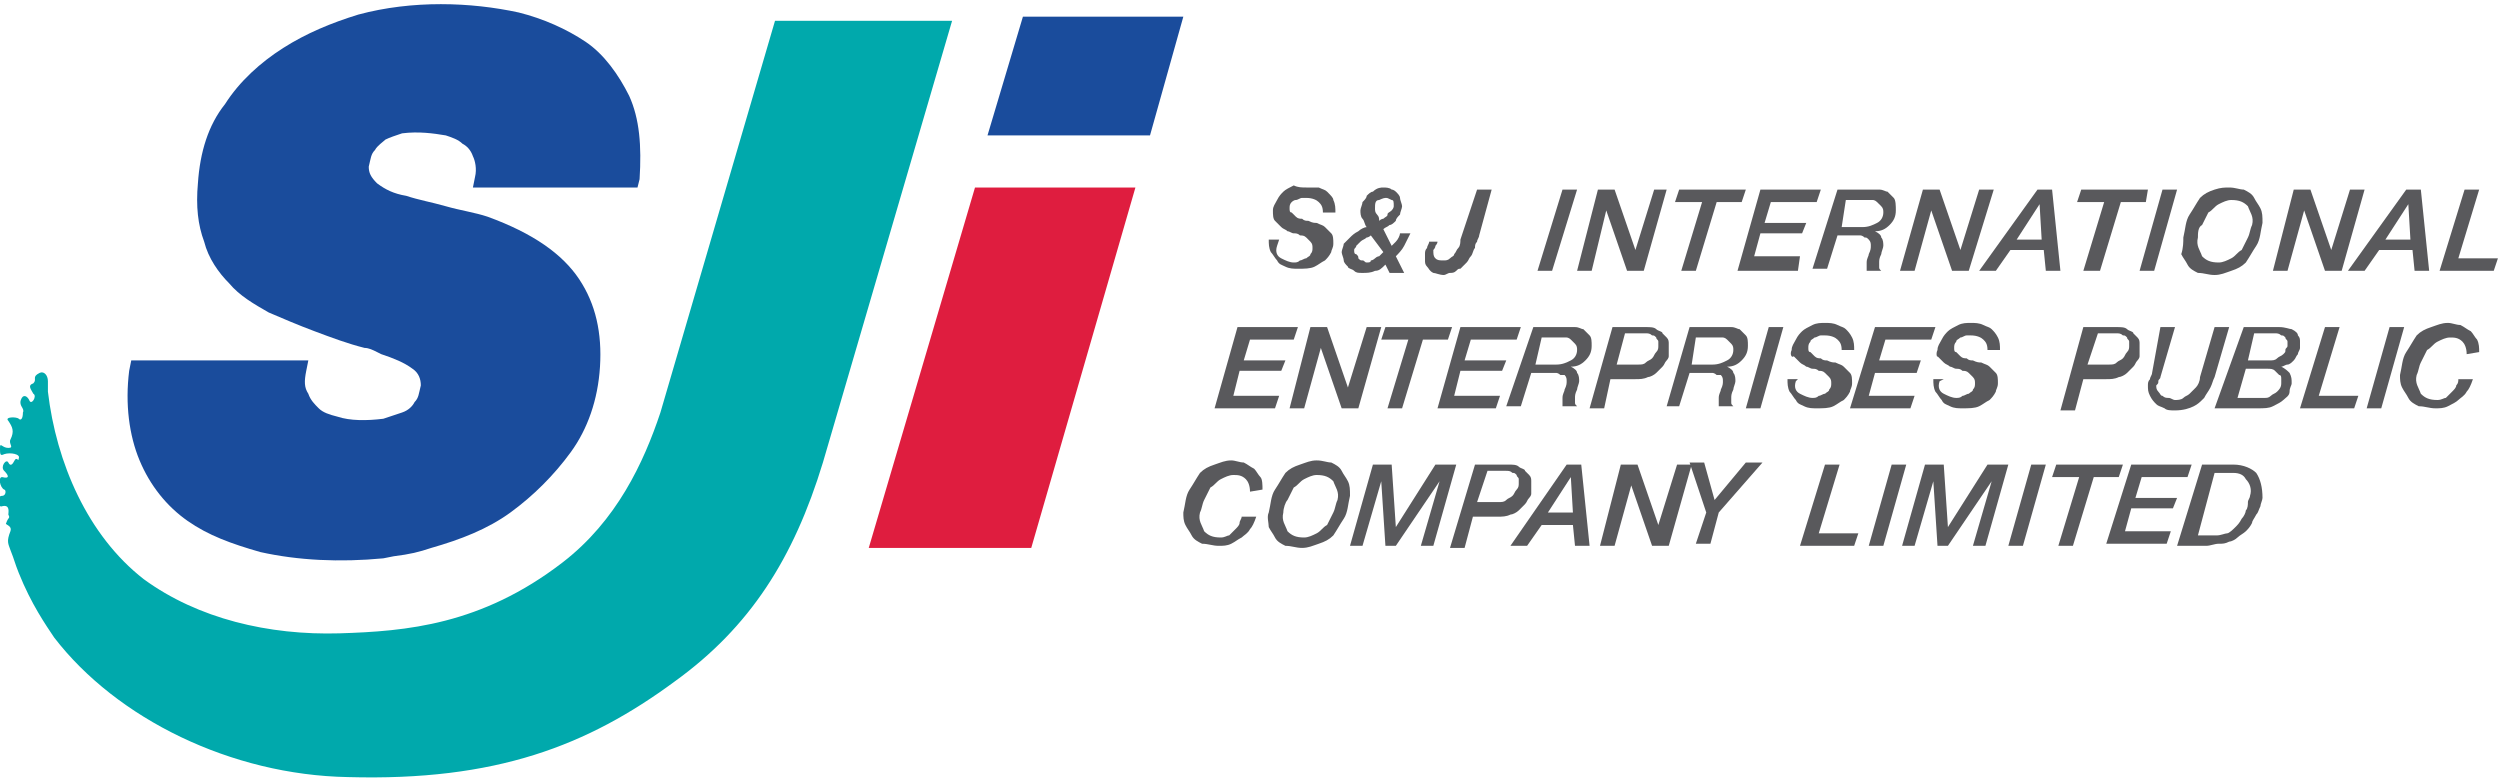 <svg xmlns="http://www.w3.org/2000/svg" xmlns:xlink="http://www.w3.org/1999/xlink" id="Camada_1" x="0px" y="0px" viewBox="0 0 120 37.5" style="enable-background:new 0 0 120 37.5;" xml:space="preserve"> <style type="text/css"> .st0{fill:#1A4C9C;} .st1{fill:#DF1D3F;} .st2{fill:#59595C;} .st3{fill:#00A9AC;} </style> <g> <g> <polygon class="st0" points="49.1,0.8 47.4,6.5 55.2,6.5 56.8,0.8 "></polygon> <polygon class="st1" points="41.7,26.3 49.5,26.3 54.5,9 46.8,9 "></polygon> <path class="st0" d="M18.4,26.8c-2.1,0.2-4.1,0.1-5.9-0.3C11.1,26.1,10,25.7,9,25c-1-0.7-1.8-1.7-2.3-2.9 c-0.5-1.2-0.7-2.7-0.5-4.3l0.1-0.5h8.5l-0.1,0.5c-0.1,0.5-0.1,0.8,0.1,1.1c0.1,0.3,0.3,0.5,0.5,0.7c0.2,0.2,0.5,0.3,0.9,0.4 c0.6,0.2,1.4,0.2,2.2,0.1c0.3-0.1,0.6-0.2,0.9-0.3c0.3-0.1,0.5-0.3,0.6-0.5c0.2-0.2,0.2-0.4,0.3-0.8c0-0.3-0.1-0.6-0.4-0.8 c-0.4-0.3-0.9-0.5-1.5-0.7l-0.2-0.1c-0.2-0.1-0.4-0.2-0.6-0.2c-0.8-0.2-1.6-0.5-2.4-0.8c-0.8-0.3-1.5-0.6-2.2-0.9 c-0.7-0.4-1.4-0.8-1.9-1.4c-0.5-0.5-1-1.2-1.2-2c-0.3-0.8-0.4-1.7-0.3-2.8c0.1-1.5,0.5-2.8,1.3-3.8c0.7-1.1,1.7-2,2.8-2.7 s2.3-1.2,3.6-1.6c2.6-0.7,5.4-0.6,7.7-0.1c1.2,0.3,2.3,0.8,3.2,1.4c0.9,0.6,1.6,1.6,2.1,2.6c0.5,1.1,0.6,2.4,0.5,4L30.6,9h-7.9 l0.1-0.5c0.1-0.4,0-0.8-0.1-1c-0.1-0.3-0.3-0.5-0.5-0.6c-0.2-0.2-0.5-0.3-0.8-0.4c-0.6-0.1-1.3-0.2-2.1-0.1 c-0.3,0.1-0.6,0.2-0.8,0.3C18.4,6.8,18.1,7,18,7.2c-0.2,0.2-0.2,0.4-0.3,0.8c0,0.3,0.1,0.5,0.4,0.8c0.4,0.3,0.8,0.5,1.4,0.6 c0.6,0.2,1.2,0.3,1.9,0.5c0.7,0.2,1.4,0.3,2,0.5c2.2,0.8,3.6,1.8,4.4,3c0.8,1.2,1.1,2.6,1,4.2c-0.1,1.6-0.6,3-1.4,4.1 s-1.8,2.1-2.9,2.9c-1.1,0.8-2.4,1.3-3.8,1.7c-0.6,0.2-1,0.3-1.8,0.4L18.4,26.8z"></path> <g> <g> <path class="st2" d="M61.3,11.8c-0.1,0.3,0,0.5,0.2,0.6c0.2,0.1,0.4,0.2,0.6,0.2c0.1,0,0.2,0,0.3-0.1c0.1,0,0.2-0.1,0.3-0.1 c0.1-0.1,0.2-0.1,0.2-0.2c0.1-0.1,0.1-0.2,0.1-0.3c0-0.1,0-0.2-0.1-0.3c-0.1-0.1-0.1-0.1-0.2-0.2c-0.1-0.1-0.2-0.1-0.3-0.1 c-0.1-0.1-0.2-0.1-0.3-0.1c-0.1,0-0.2-0.1-0.3-0.1c-0.1-0.1-0.2-0.1-0.3-0.2c-0.1-0.1-0.2-0.2-0.3-0.3c-0.1-0.1-0.1-0.3-0.1-0.5 c0-0.2,0.1-0.3,0.2-0.5c0.1-0.2,0.2-0.3,0.3-0.4c0.1-0.1,0.3-0.2,0.5-0.3C62.3,9,62.5,9,62.7,9C63,9,63.1,9,63.3,9 c0.2,0.1,0.3,0.1,0.4,0.2C63.9,9.4,64,9.5,64,9.6c0.1,0.2,0.1,0.4,0.1,0.6h-0.6c0-0.3-0.1-0.4-0.2-0.5c-0.1-0.1-0.3-0.2-0.6-0.2 c-0.1,0-0.1,0-0.2,0c-0.1,0-0.2,0.1-0.3,0.1C62.1,9.6,62,9.7,62,9.7c-0.1,0.1-0.1,0.2-0.1,0.3c0,0.1,0,0.2,0.1,0.2 c0.1,0.1,0.1,0.1,0.2,0.2c0.1,0.1,0.2,0.1,0.3,0.1c0.1,0.1,0.2,0.1,0.3,0.1c0.2,0.1,0.3,0.1,0.4,0.1c0.2,0.1,0.3,0.1,0.4,0.2 c0.1,0.1,0.2,0.2,0.3,0.3c0.1,0.1,0.1,0.3,0.1,0.5c0,0.2-0.1,0.3-0.1,0.4c-0.1,0.2-0.2,0.3-0.3,0.4c-0.2,0.1-0.3,0.2-0.5,0.3 c-0.2,0.1-0.5,0.1-0.8,0.1c-0.2,0-0.4,0-0.6-0.1s-0.3-0.1-0.4-0.3c-0.1-0.1-0.2-0.3-0.3-0.4c-0.1-0.2-0.1-0.4-0.1-0.6h0.5 L61.3,11.8L61.3,11.8z"></path> <path class="st2" d="M67.4,13.1h-0.7l-0.2-0.4c-0.2,0.2-0.3,0.3-0.5,0.3c-0.2,0.1-0.4,0.1-0.6,0.1c-0.2,0-0.3,0-0.4-0.1 c-0.1-0.1-0.3-0.1-0.3-0.2c-0.1-0.1-0.2-0.2-0.2-0.3c0-0.1-0.1-0.3-0.1-0.4s0.1-0.3,0.1-0.4c0.1-0.1,0.2-0.2,0.3-0.3 c0.1-0.1,0.2-0.2,0.4-0.3c0.1-0.1,0.3-0.2,0.4-0.2c-0.1-0.1-0.1-0.3-0.2-0.4c-0.1-0.1-0.1-0.3-0.1-0.4s0.1-0.3,0.1-0.4 c0.1-0.1,0.2-0.2,0.2-0.3c0.1-0.1,0.2-0.2,0.3-0.2C66.1,9,66.3,9,66.4,9c0.1,0,0.3,0,0.4,0.1C66.9,9.1,67,9.2,67,9.2 c0.1,0.1,0.2,0.2,0.2,0.3c0,0.1,0.1,0.3,0.1,0.4c0,0.1-0.1,0.3-0.1,0.4c-0.1,0.1-0.2,0.2-0.2,0.3c-0.1,0.1-0.2,0.2-0.3,0.2 c-0.1,0.1-0.2,0.1-0.3,0.2l0.4,0.8c0.1-0.1,0.1-0.1,0.2-0.2c0.1-0.1,0.2-0.3,0.2-0.4h0.5c-0.1,0.2-0.2,0.4-0.3,0.6 c-0.1,0.2-0.3,0.4-0.4,0.5L67.4,13.1z M65.8,11.3c-0.1,0.1-0.2,0.1-0.2,0.1c-0.1,0.1-0.2,0.1-0.3,0.2c-0.1,0.1-0.2,0.2-0.2,0.2 C65.1,11.9,65,11.9,65,12c0,0.1,0,0.2,0.1,0.2c0.1,0.1,0.1,0.1,0.1,0.2c0.1,0.1,0.1,0.1,0.2,0.1c0.1,0,0.1,0.1,0.2,0.1 c0.1,0,0.2,0,0.2-0.1c0.1,0,0.2-0.1,0.2-0.1c0.1-0.1,0.2-0.1,0.2-0.1c0.1-0.1,0.1-0.1,0.2-0.2L65.8,11.3z M66.5,9.5 c-0.1,0-0.3,0.1-0.3,0.1C66,9.6,66,9.8,66,10c0,0.1,0,0.2,0.1,0.3c0.1,0.1,0.1,0.2,0.1,0.3c0.1-0.1,0.2-0.1,0.2-0.1 c0.1-0.1,0.2-0.1,0.2-0.2c0-0.1,0.1-0.1,0.2-0.2c0.1-0.1,0.1-0.2,0.1-0.2c0-0.2,0-0.3-0.1-0.3C66.6,9.5,66.6,9.5,66.5,9.5z"></path> <path class="st2" d="M70.9,9.1h0.7l-0.6,2.2c0,0.1-0.1,0.2-0.1,0.3c-0.1,0.1-0.1,0.2-0.1,0.3c-0.1,0.1-0.1,0.3-0.2,0.4 c-0.1,0.1-0.1,0.2-0.2,0.3c-0.1,0.1-0.2,0.2-0.3,0.3C70,12.9,70,12.9,69.9,13c-0.1,0.1-0.2,0.1-0.3,0.1c-0.1,0-0.2,0.1-0.3,0.1 c-0.2,0-0.4-0.1-0.5-0.1c-0.2-0.1-0.2-0.2-0.3-0.3c-0.1-0.1-0.1-0.2-0.1-0.3s0-0.2,0-0.3c0-0.1,0-0.2,0.1-0.3 c0-0.1,0.1-0.2,0.1-0.3H69c0,0.1-0.1,0.2-0.1,0.2c0,0.1-0.1,0.2-0.1,0.2c0,0.2,0,0.3,0.1,0.4c0.1,0.1,0.2,0.1,0.4,0.1 c0.1,0,0.2,0,0.3-0.1c0.1-0.1,0.2-0.1,0.2-0.2c0.1-0.1,0.1-0.2,0.2-0.3c0.1-0.1,0.1-0.3,0.1-0.4L70.9,9.1z"></path> <path class="st2" d="M75,9.1h0.7L74.5,13h-0.7L75,9.1z"></path> <path class="st2" d="M76.7,9.1h0.8l1,2.9l0,0l0.9-2.9H80L78.9,13h-0.8l-1-2.9l0,0L76.4,13h-0.7L76.7,9.1z"></path> <path class="st2" d="M80.6,9.1h3.2l-0.2,0.6h-1.2l-1,3.3h-0.7l1-3.3h-1.3L80.6,9.1z"></path> <path class="st2" d="M84.5,9.1h2.9l-0.2,0.6H85l-0.3,1h2l-0.2,0.5h-2l-0.3,1.1h2.2L86.3,13h-2.9L84.5,9.1z"></path> <path class="st2" d="M88.2,9.1h1.7c0.1,0,0.2,0,0.3,0c0.2,0,0.3,0.1,0.4,0.1c0.1,0.1,0.2,0.2,0.3,0.3C91,9.6,91,9.9,91,10.1 c0,0.3-0.1,0.5-0.3,0.7c-0.2,0.2-0.4,0.3-0.7,0.3l0,0c0.2,0.1,0.3,0.2,0.3,0.3c0.1,0.1,0.1,0.3,0.1,0.4c0,0.1-0.1,0.3-0.1,0.4 c-0.1,0.2-0.1,0.3-0.1,0.4c0,0.1,0,0.1,0,0.2s0,0.1,0.1,0.2h-0.7c0-0.1,0-0.1,0-0.2s0-0.1,0-0.2c0-0.2,0.1-0.3,0.1-0.4 c0.1-0.2,0.1-0.3,0.1-0.4c0-0.1,0-0.2-0.1-0.3c-0.1-0.1-0.1-0.1-0.2-0.1c-0.1-0.1-0.2-0.1-0.2-0.1c-0.1,0-0.2,0-0.3,0h-0.8 l-0.5,1.6h-0.7L88.2,9.1z M88.4,10.9h1c0.3,0,0.5-0.1,0.7-0.2c0.2-0.1,0.3-0.3,0.3-0.5c0-0.1,0-0.2-0.1-0.3 c-0.1-0.1-0.1-0.1-0.2-0.2c-0.1-0.1-0.2-0.1-0.2-0.1c-0.1,0-0.2,0-0.3,0h-1L88.4,10.9z"></path> <path class="st2" d="M92.3,9.1h0.8l1,2.9l0,0l0.9-2.9h0.7L94.5,13h-0.8l-1-2.9l0,0L91.9,13h-0.7L92.3,9.1z"></path> <path class="st2" d="M97.8,9.1h0.7l0.4,3.9h-0.7l-0.1-1h-1.6l-0.7,1h-0.8L97.8,9.1z M97.9,9.8L97.9,9.8l-1.1,1.7h1.2L97.9,9.8z"></path> <path class="st2" d="M99.9,9.1h3.2L103,9.7h-1.2l-1,3.3H100l1-3.3h-1.3L99.9,9.1z"></path> <path class="st2" d="M103.8,9.1h0.7l-1.1,3.9h-0.7L103.8,9.1z"></path> <path class="st2" d="M104.8,11.4c0.1-0.4,0.1-0.8,0.3-1.1c0.2-0.3,0.3-0.5,0.5-0.8c0.2-0.2,0.4-0.3,0.7-0.4S106.8,9,107,9 c0.3,0,0.5,0.1,0.7,0.1c0.2,0.1,0.4,0.2,0.5,0.4c0.1,0.2,0.2,0.3,0.3,0.5c0.1,0.2,0.1,0.4,0.1,0.7c-0.1,0.4-0.1,0.8-0.3,1.1 c-0.2,0.3-0.3,0.5-0.5,0.8c-0.2,0.2-0.4,0.3-0.7,0.4c-0.3,0.1-0.5,0.2-0.8,0.2c-0.3,0-0.5-0.1-0.8-0.1c-0.2-0.1-0.4-0.2-0.5-0.4 s-0.2-0.3-0.3-0.5C104.8,11.9,104.8,11.6,104.8,11.4z M105.5,11.4c-0.1,0.4,0.1,0.6,0.2,0.9c0.2,0.2,0.4,0.3,0.8,0.3 c0.2,0,0.4-0.1,0.6-0.2c0.2-0.1,0.3-0.3,0.5-0.4c0.1-0.2,0.2-0.4,0.3-0.6c0.1-0.2,0.1-0.4,0.2-0.6c0.1-0.4-0.1-0.6-0.2-0.9 c-0.2-0.2-0.4-0.3-0.8-0.3c-0.2,0-0.4,0.1-0.6,0.2c-0.2,0.1-0.3,0.3-0.5,0.4c-0.1,0.2-0.2,0.4-0.3,0.6 C105.5,10.9,105.5,11.2,105.5,11.4z"></path> <path class="st2" d="M110.1,9.1h0.8l1,2.9l0,0l0.9-2.9h0.7l-1.1,3.9h-0.8l-1-2.9l0,0l-0.8,2.9h-0.7L110.1,9.1z"></path> <path class="st2" d="M115.5,9.1h0.7l0.4,3.9h-0.7l-0.1-1h-1.6l-0.7,1h-0.8L115.5,9.1z M115.6,9.8L115.6,9.8l-1.1,1.7h1.2 L115.6,9.8z"></path> <path class="st2" d="M118.3,9.1h0.7l-1,3.3h1.9l-0.2,0.6h-2.6L118.3,9.1z"></path> </g> </g> <g> <g> <path class="st2" d="M59.4,15.7h2.9l-0.2,0.6H60l-0.3,1h2l-0.2,0.5h-2L59.2,19h2.2l-0.2,0.6h-2.9L59.4,15.7z"></path> <path class="st2" d="M62.9,15.7h0.8l1,2.9l0,0l0.9-2.9h0.7l-1.1,3.9h-0.8l-1-2.9l0,0l-0.8,2.9h-0.7L62.9,15.7z"></path> <path class="st2" d="M66.5,15.7h3.2l-0.2,0.6h-1.2l-1,3.3h-0.7l1-3.3h-1.3L66.5,15.7z"></path> <path class="st2" d="M70.1,15.7H73l-0.2,0.6h-2.2l-0.3,1h2l-0.2,0.5h-2L69.8,19H72l-0.2,0.6H69L70.1,15.7z"></path> <path class="st2" d="M73.6,15.7h1.7c0.1,0,0.2,0,0.3,0c0.2,0,0.3,0.1,0.4,0.1c0.1,0.1,0.2,0.2,0.3,0.3c0.1,0.1,0.1,0.3,0.1,0.5 c0,0.3-0.1,0.5-0.3,0.7c-0.2,0.2-0.4,0.3-0.7,0.3l0,0c0.2,0.1,0.3,0.2,0.3,0.3c0.1,0.1,0.1,0.3,0.1,0.4c0,0.1-0.1,0.3-0.1,0.4 c-0.1,0.2-0.1,0.3-0.1,0.4c0,0.1,0,0.1,0,0.2c0,0.1,0,0.1,0.1,0.2H75c0-0.1,0-0.1,0-0.2c0-0.1,0-0.1,0-0.2 c0-0.2,0.1-0.3,0.1-0.4c0.1-0.2,0.1-0.3,0.1-0.4c0-0.1,0-0.2-0.1-0.3C75,18,75,18,74.9,18c-0.1-0.1-0.2-0.1-0.2-0.1 c-0.1,0-0.2,0-0.3,0h-0.9l-0.5,1.6h-0.7L73.6,15.7z M73.7,17.5h1c0.3,0,0.5-0.1,0.7-0.2c0.2-0.1,0.3-0.3,0.3-0.5 c0-0.1,0-0.2-0.1-0.3c-0.1-0.1-0.1-0.1-0.2-0.2c-0.1-0.1-0.2-0.1-0.2-0.1c-0.1,0-0.2,0-0.3,0h-0.9L73.7,17.5z"></path> <path class="st2" d="M77.4,15.7H79c0.2,0,0.4,0,0.5,0.1c0.1,0.1,0.3,0.1,0.3,0.2c0.1,0.1,0.2,0.2,0.2,0.2 c0.1,0.1,0.1,0.2,0.1,0.3c0,0.1,0,0.2,0,0.3s0,0.2,0,0.2c0,0,0,0.1,0,0.1c0,0.1-0.1,0.2-0.1,0.2c-0.1,0.1-0.1,0.2-0.2,0.3 c-0.1,0.1-0.2,0.2-0.3,0.3c-0.1,0.1-0.3,0.2-0.4,0.2c-0.2,0.1-0.4,0.1-0.6,0.1h-1.2L77,19.6h-0.7L77.4,15.7z M77.6,17.5h1 c0.2,0,0.3,0,0.4-0.1c0.1-0.1,0.2-0.1,0.3-0.2c0.1-0.1,0.1-0.2,0.2-0.3c0.1-0.1,0.1-0.2,0.1-0.3c0-0.1,0-0.1,0-0.2 c0-0.1-0.1-0.1-0.1-0.2c-0.1-0.1-0.1-0.1-0.2-0.1c-0.1-0.1-0.2-0.1-0.3-0.1H78L77.6,17.5z"></path> <path class="st2" d="M81.1,15.7h1.7c0.1,0,0.2,0,0.3,0c0.2,0,0.3,0.1,0.4,0.1c0.1,0.1,0.2,0.2,0.3,0.3c0.1,0.1,0.1,0.3,0.1,0.5 c0,0.3-0.1,0.5-0.3,0.7c-0.2,0.2-0.4,0.3-0.7,0.3l0,0c0.2,0.1,0.3,0.2,0.3,0.3c0.1,0.1,0.1,0.3,0.1,0.4c0,0.1-0.1,0.3-0.1,0.4 c-0.1,0.2-0.1,0.3-0.1,0.4c0,0.1,0,0.1,0,0.2c0,0.1,0,0.1,0.1,0.2h-0.7c0-0.1,0-0.1,0-0.2c0-0.1,0-0.1,0-0.2 c0-0.2,0.1-0.3,0.1-0.4c0.1-0.2,0.1-0.3,0.1-0.4c0-0.1,0-0.2-0.1-0.3C82.5,18,82.5,18,82.4,18c-0.1-0.1-0.2-0.1-0.2-0.1 c-0.1,0-0.2,0-0.3,0h-0.8l-0.5,1.6H80L81.1,15.7z M81.2,17.5h1c0.3,0,0.5-0.1,0.7-0.2c0.2-0.1,0.3-0.3,0.3-0.5 c0-0.1,0-0.2-0.1-0.3c-0.1-0.1-0.1-0.1-0.2-0.2c-0.1-0.1-0.2-0.1-0.2-0.1c-0.1,0-0.2,0-0.3,0h-1L81.2,17.5z"></path> <path class="st2" d="M84.9,15.7h0.7l-1.1,3.9h-0.7L84.9,15.7z"></path> <path class="st2" d="M86.2,18.3c-0.1,0.3,0,0.5,0.2,0.6c0.2,0.1,0.4,0.2,0.6,0.2c0.1,0,0.2,0,0.3-0.1c0.1,0,0.2-0.1,0.3-0.1 c0.1-0.1,0.2-0.1,0.2-0.2c0.1-0.1,0.1-0.2,0.1-0.3c0-0.1,0-0.2-0.1-0.3c-0.1-0.1-0.1-0.1-0.2-0.2c-0.1-0.1-0.2-0.1-0.3-0.1 c-0.1-0.1-0.2-0.1-0.3-0.1c-0.1,0-0.2-0.1-0.3-0.1c-0.1-0.1-0.2-0.1-0.3-0.2c-0.1-0.1-0.2-0.2-0.3-0.3C86,17.2,85.9,17,86,16.8 c0-0.2,0.1-0.3,0.2-0.5c0.1-0.2,0.2-0.3,0.3-0.4c0.1-0.1,0.3-0.2,0.5-0.3c0.2-0.1,0.4-0.1,0.6-0.1c0.2,0,0.4,0,0.6,0.1 c0.2,0.1,0.3,0.1,0.4,0.2c0.1,0.1,0.2,0.2,0.3,0.4c0.1,0.2,0.1,0.4,0.1,0.6h-0.6c0-0.3-0.1-0.4-0.2-0.5 c-0.1-0.1-0.3-0.2-0.6-0.2c-0.1,0-0.1,0-0.2,0c-0.1,0-0.2,0.1-0.3,0.1c-0.1,0.1-0.2,0.1-0.2,0.2c-0.1,0.1-0.1,0.2-0.1,0.3 c0,0.1,0,0.2,0.1,0.2c0.1,0.1,0.1,0.1,0.2,0.2c0.1,0.1,0.2,0.1,0.3,0.1c0.1,0.1,0.2,0.1,0.3,0.1c0.2,0.1,0.3,0.1,0.4,0.1 c0.2,0.1,0.3,0.1,0.4,0.2c0.1,0.1,0.2,0.2,0.3,0.3c0.1,0.1,0.1,0.3,0.1,0.5c0,0.2-0.1,0.3-0.1,0.4c-0.1,0.2-0.2,0.3-0.3,0.4 c-0.2,0.1-0.3,0.2-0.5,0.3c-0.2,0.1-0.5,0.1-0.8,0.1c-0.2,0-0.4,0-0.6-0.1s-0.3-0.1-0.4-0.3c-0.1-0.1-0.2-0.3-0.3-0.4 c-0.1-0.2-0.1-0.4-0.1-0.6h0.5L86.2,18.3L86.2,18.3z"></path> <path class="st2" d="M90,15.7h2.9l-0.2,0.6h-2.2l-0.3,1h2L92,17.9h-2L89.7,19h2.2l-0.2,0.6h-2.9L90,15.7z"></path> <path class="st2" d="M93.1,18.3c-0.1,0.3,0,0.5,0.2,0.6c0.2,0.1,0.4,0.2,0.6,0.2c0.1,0,0.2,0,0.3-0.1c0.1,0,0.2-0.1,0.3-0.1 c0.1-0.1,0.2-0.1,0.2-0.2c0.1-0.1,0.1-0.2,0.1-0.3c0-0.1,0-0.2-0.1-0.3c-0.1-0.1-0.1-0.1-0.2-0.2c-0.1-0.1-0.2-0.1-0.3-0.1 c-0.1-0.1-0.2-0.1-0.3-0.1c-0.1,0-0.2-0.1-0.3-0.1c-0.1-0.1-0.2-0.1-0.3-0.2c-0.1-0.1-0.2-0.2-0.3-0.3C93,17.2,92.9,17,93,16.8 c0-0.2,0.1-0.3,0.2-0.5c0.1-0.2,0.2-0.3,0.3-0.4c0.1-0.1,0.3-0.2,0.5-0.3c0.2-0.1,0.4-0.1,0.6-0.1c0.2,0,0.4,0,0.6,0.1 c0.2,0.1,0.3,0.1,0.4,0.2c0.1,0.1,0.2,0.2,0.3,0.4c0.1,0.2,0.1,0.4,0.1,0.6h-0.6c0-0.3-0.1-0.4-0.2-0.5s-0.3-0.2-0.6-0.2 c-0.1,0-0.1,0-0.2,0c-0.1,0-0.2,0.1-0.3,0.1c-0.1,0.1-0.2,0.1-0.2,0.2c-0.1,0.1-0.1,0.2-0.1,0.3c0,0.1,0,0.2,0.1,0.2 c0.1,0.1,0.1,0.1,0.2,0.2c0.1,0.1,0.2,0.1,0.3,0.1c0.1,0.1,0.2,0.1,0.3,0.1c0.2,0.1,0.3,0.1,0.4,0.1c0.2,0.1,0.3,0.1,0.4,0.2 c0.1,0.1,0.2,0.2,0.3,0.3c0.1,0.1,0.1,0.3,0.1,0.5c0,0.2-0.1,0.3-0.1,0.4c-0.1,0.2-0.2,0.3-0.3,0.4c-0.2,0.1-0.3,0.2-0.5,0.3 c-0.2,0.1-0.5,0.1-0.8,0.1c-0.2,0-0.4,0-0.6-0.1s-0.3-0.1-0.4-0.3c-0.1-0.1-0.2-0.3-0.3-0.4c-0.1-0.2-0.1-0.4-0.1-0.6h0.5 L93.1,18.3L93.1,18.3z"></path> <path class="st2" d="M100,15.7h1.6c0.2,0,0.4,0,0.5,0.1c0.1,0.1,0.3,0.1,0.3,0.2c0.1,0.1,0.2,0.2,0.2,0.2 c0.1,0.1,0.1,0.2,0.1,0.3c0,0.1,0,0.2,0,0.3s0,0.2,0,0.2c0,0,0,0.1,0,0.1c0,0.1-0.1,0.2-0.1,0.2c-0.1,0.1-0.1,0.2-0.2,0.3 c-0.1,0.1-0.2,0.2-0.3,0.3c-0.1,0.1-0.3,0.2-0.4,0.2c-0.2,0.1-0.4,0.1-0.6,0.1H100l-0.4,1.5h-0.7L100,15.7z M100.2,17.5h1 c0.2,0,0.3,0,0.4-0.1c0.1-0.1,0.2-0.1,0.3-0.2c0.1-0.1,0.1-0.2,0.2-0.3c0.1-0.1,0.1-0.2,0.1-0.3c0-0.1,0-0.1,0-0.2 c0-0.1-0.1-0.1-0.1-0.2c-0.1-0.1-0.1-0.1-0.2-0.1c-0.1-0.1-0.2-0.1-0.3-0.1h-0.9L100.2,17.5z"></path> <path class="st2" d="M103.7,15.7h0.7l-0.7,2.4c0,0.1-0.1,0.1-0.1,0.2c0,0.1,0,0.1-0.1,0.2c0,0.1,0,0.2,0.1,0.3 c0.1,0.1,0.1,0.2,0.2,0.2c0.1,0.1,0.2,0.1,0.3,0.1s0.2,0.1,0.3,0.1s0.3,0,0.4-0.1c0.1-0.1,0.2-0.1,0.3-0.2 c0.1-0.1,0.2-0.2,0.3-0.3c0.1-0.1,0.2-0.3,0.2-0.5l0.7-2.4h0.7l-0.7,2.4c-0.1,0.2-0.1,0.3-0.2,0.5c-0.1,0.2-0.2,0.3-0.3,0.5 c-0.2,0.2-0.3,0.3-0.5,0.4c-0.2,0.1-0.5,0.2-0.9,0.2c-0.2,0-0.4,0-0.5-0.1c-0.2-0.1-0.3-0.1-0.4-0.2c-0.1-0.1-0.2-0.2-0.3-0.4 c-0.1-0.2-0.1-0.3-0.1-0.5c0-0.1,0-0.2,0.1-0.3c0-0.1,0.1-0.2,0.1-0.3L103.7,15.7z"></path> <path class="st2" d="M107.7,15.7h1.7c0.3,0,0.5,0.1,0.6,0.1c0.2,0.1,0.3,0.2,0.3,0.3c0.1,0.1,0.1,0.2,0.1,0.3c0,0.1,0,0.2,0,0.3 c0,0.1-0.1,0.2-0.1,0.3c-0.1,0.1-0.1,0.2-0.2,0.3c-0.1,0.1-0.2,0.2-0.3,0.2c-0.1,0-0.2,0.1-0.3,0.1l0,0c0.2,0.1,0.3,0.2,0.4,0.3 c0.1,0.2,0.1,0.3,0.1,0.5c0,0.1-0.1,0.2-0.1,0.4s-0.2,0.3-0.3,0.4c-0.1,0.1-0.3,0.2-0.5,0.3c-0.2,0.1-0.4,0.1-0.8,0.1h-2 L107.7,15.7z M107.4,19.1h1c0.1,0,0.2,0,0.3,0c0.1,0,0.2,0,0.3-0.1c0.1-0.1,0.2-0.1,0.3-0.2c0.1-0.1,0.2-0.2,0.2-0.4 c0-0.1,0-0.1,0-0.2s0-0.2-0.1-0.2c-0.1-0.1-0.1-0.1-0.2-0.2c-0.1-0.1-0.2-0.1-0.4-0.1h-1L107.4,19.1z M107.9,17.3h1 c0.2,0,0.3,0,0.4-0.1c0.1-0.1,0.2-0.1,0.3-0.2c0.1-0.1,0.1-0.1,0.1-0.2c0-0.1,0.1-0.1,0.1-0.2s0-0.1,0-0.2s-0.1-0.1-0.1-0.2 c-0.1-0.1-0.1-0.1-0.2-0.1c-0.1-0.1-0.2-0.1-0.3-0.1h-1L107.9,17.3z"></path> <path class="st2" d="M111.6,15.7h0.7l-1,3.3h1.9l-0.2,0.6h-2.6L111.6,15.7z"></path> <path class="st2" d="M114.7,15.7h0.7l-1.1,3.9h-0.7L114.7,15.7z"></path> <path class="st2" d="M118.4,17c0-0.3-0.1-0.5-0.2-0.6c-0.2-0.2-0.4-0.2-0.6-0.2c-0.2,0-0.4,0.1-0.6,0.2 c-0.2,0.1-0.3,0.3-0.5,0.4c-0.1,0.2-0.2,0.4-0.3,0.6c-0.1,0.2-0.1,0.4-0.2,0.6c-0.1,0.4,0.1,0.6,0.2,0.9 c0.2,0.2,0.4,0.3,0.8,0.3c0.2,0,0.3-0.1,0.4-0.1c0.1-0.1,0.2-0.2,0.3-0.3c0.1-0.1,0.2-0.2,0.2-0.3c0.1-0.1,0.1-0.2,0.1-0.3h0.7 c-0.1,0.3-0.2,0.5-0.3,0.6c-0.1,0.2-0.3,0.3-0.4,0.4s-0.3,0.2-0.5,0.3c-0.2,0.1-0.4,0.1-0.6,0.1c-0.3,0-0.5-0.1-0.8-0.1 c-0.2-0.1-0.4-0.2-0.5-0.4s-0.2-0.3-0.3-0.5c-0.1-0.2-0.1-0.4-0.1-0.6c0.1-0.4,0.1-0.8,0.3-1.1c0.2-0.3,0.3-0.5,0.5-0.8 c0.2-0.2,0.4-0.3,0.7-0.4c0.3-0.1,0.5-0.2,0.8-0.2c0.2,0,0.4,0.1,0.6,0.1c0.2,0.1,0.3,0.2,0.5,0.3c0.1,0.1,0.2,0.3,0.3,0.4 c0.1,0.2,0.1,0.4,0.1,0.6L118.4,17L118.4,17L118.4,17z"></path> </g> </g> <path class="st2" d="M60,23.6c0-0.3-0.1-0.5-0.2-0.6c-0.2-0.2-0.4-0.2-0.6-0.2c-0.2,0-0.4,0.1-0.6,0.2c-0.2,0.1-0.3,0.3-0.5,0.4 c-0.1,0.2-0.2,0.4-0.3,0.6c-0.1,0.2-0.1,0.4-0.2,0.6c-0.1,0.4,0.1,0.6,0.2,0.9c0.2,0.2,0.4,0.3,0.8,0.3c0.2,0,0.3-0.1,0.4-0.1 c0.1-0.1,0.2-0.2,0.3-0.3c0.1-0.1,0.2-0.2,0.2-0.3c0-0.1,0.1-0.2,0.1-0.3h0.7c-0.1,0.3-0.2,0.5-0.3,0.6c-0.1,0.2-0.3,0.3-0.4,0.4 c-0.2,0.1-0.3,0.2-0.5,0.3c-0.2,0.1-0.4,0.1-0.6,0.1c-0.3,0-0.5-0.1-0.8-0.1c-0.2-0.1-0.4-0.2-0.5-0.4c-0.1-0.2-0.2-0.3-0.3-0.5 c-0.1-0.2-0.1-0.4-0.1-0.6c0.1-0.4,0.1-0.8,0.3-1.1c0.2-0.3,0.3-0.5,0.5-0.8c0.2-0.2,0.4-0.3,0.7-0.4c0.3-0.1,0.5-0.2,0.8-0.2 c0.2,0,0.4,0.1,0.6,0.1c0.2,0.1,0.3,0.2,0.5,0.3c0.1,0.1,0.2,0.3,0.3,0.4s0.1,0.4,0.1,0.6L60,23.6L60,23.6L60,23.6z"></path> <path class="st2" d="M60.9,24.6c0.1-0.4,0.1-0.8,0.3-1.1c0.2-0.3,0.3-0.5,0.5-0.8c0.2-0.2,0.4-0.3,0.7-0.4 c0.3-0.1,0.5-0.2,0.8-0.2c0.3,0,0.5,0.1,0.7,0.1c0.2,0.1,0.4,0.2,0.5,0.4c0.1,0.2,0.2,0.3,0.3,0.5c0.1,0.2,0.1,0.4,0.1,0.7 c-0.1,0.4-0.1,0.8-0.3,1.1c-0.2,0.3-0.3,0.5-0.5,0.8c-0.2,0.2-0.4,0.3-0.7,0.4c-0.3,0.1-0.5,0.2-0.8,0.2c-0.3,0-0.5-0.1-0.8-0.1 c-0.2-0.1-0.4-0.2-0.5-0.4c-0.1-0.2-0.2-0.3-0.3-0.5C60.9,25.1,60.8,24.8,60.9,24.6z M61.6,24.6c-0.1,0.4,0.1,0.6,0.2,0.9 c0.2,0.2,0.4,0.3,0.8,0.3c0.2,0,0.4-0.1,0.6-0.2s0.3-0.3,0.5-0.4c0.1-0.2,0.2-0.4,0.3-0.6c0.1-0.2,0.1-0.4,0.2-0.6 c0.1-0.4-0.1-0.6-0.2-0.9c-0.2-0.2-0.4-0.3-0.8-0.3c-0.2,0-0.4,0.1-0.6,0.2c-0.2,0.1-0.3,0.3-0.5,0.4c-0.1,0.2-0.2,0.4-0.3,0.6 C61.7,24.1,61.6,24.4,61.6,24.6z"></path> <path class="st2" d="M65.9,22.3h0.9l0.2,3l0,0l1.9-3h1l-1.1,3.9h-0.6l0.9-3.1l0,0L67,26.2h-0.5l-0.2-3.1l0,0l-0.9,3.1h-0.6 L65.9,22.3z"></path> <path class="st2" d="M92.4,22.3h0.9l0.2,3l0,0l1.9-3h1l-1.1,3.9h-0.6l0.9-3.1l0,0l-2.1,3.1H93l-0.2-3.1l0,0l-0.9,3.1h-0.6 L92.4,22.3z"></path> <path class="st2" d="M70.8,22.3h1.6c0.2,0,0.4,0,0.5,0.1c0.1,0.1,0.3,0.1,0.3,0.2c0.1,0.1,0.2,0.2,0.2,0.2 c0.1,0.1,0.1,0.2,0.1,0.3c0,0.1,0,0.2,0,0.3c0,0.1,0,0.2,0,0.2c0,0,0,0.1,0,0.1c0,0.1-0.1,0.2-0.1,0.2c-0.1,0.1-0.1,0.2-0.2,0.3 c-0.1,0.1-0.2,0.2-0.3,0.3c-0.1,0.1-0.3,0.2-0.4,0.2c-0.2,0.1-0.4,0.1-0.6,0.1h-1.2l-0.4,1.5h-0.7L70.8,22.3z M70.9,24.1h1 c0.2,0,0.3,0,0.4-0.1c0.1-0.1,0.2-0.1,0.3-0.2c0.1-0.1,0.1-0.2,0.2-0.3c0.1-0.1,0.1-0.2,0.1-0.3c0-0.1,0-0.1,0-0.2 c0-0.1-0.1-0.1-0.1-0.2c-0.1-0.1-0.1-0.1-0.2-0.1c-0.1-0.1-0.2-0.1-0.3-0.1h-0.9L70.9,24.1z"></path> <path class="st2" d="M75.2,22.3h0.7l0.4,3.9h-0.7l-0.1-1H74l-0.7,1h-0.8L75.2,22.3z M75.4,22.9L75.4,22.9l-1.1,1.7h1.2L75.4,22.9z "></path> <path class="st2" d="M77.8,22.3h0.8l1,2.9l0,0l0.9-2.9h0.7l-1.1,3.9h-0.8l-1-2.9l0,0l-0.8,2.9h-0.7L77.8,22.3z"></path> <path class="st2" d="M81.9,24.6l-0.8-2.4h0.7l0.5,1.8l1.5-1.8h0.8l-2.1,2.4l-0.4,1.5h-0.7L81.9,24.6z"></path> <path class="st2" d="M87.6,22.3h0.7l-1,3.3h1.9l-0.2,0.6h-2.6L87.6,22.3z"></path> <path class="st2" d="M90.8,22.3h0.7l-1.1,3.9h-0.7L90.8,22.3z"></path> <path class="st2" d="M97.5,22.3h0.7l-1.1,3.9h-0.7L97.5,22.3z"></path> <path class="st2" d="M98.7,22.3h3.2l-0.2,0.6h-1.2l-1,3.3h-0.7l1-3.3h-1.3L98.7,22.3z"></path> <path class="st2" d="M102.3,22.3h2.9l-0.2,0.6h-2.2l-0.3,1h2l-0.2,0.5h-2l-0.3,1.1h2.2l-0.2,0.6h-2.9L102.3,22.3z"></path> <path class="st2" d="M105.7,22.3h1.5c0.5,0,0.9,0.2,1.1,0.4c0.2,0.3,0.3,0.7,0.3,1.2c0,0.1-0.1,0.3-0.1,0.4 c-0.1,0.2-0.1,0.3-0.2,0.4c-0.1,0.2-0.2,0.3-0.2,0.4c-0.1,0.2-0.2,0.3-0.3,0.4c-0.1,0.1-0.3,0.2-0.4,0.3c-0.1,0.1-0.3,0.2-0.4,0.2 c-0.2,0.1-0.3,0.1-0.5,0.1s-0.4,0.1-0.6,0.1h-1.4L105.7,22.3z M105.5,25.7h0.9c0.2,0,0.4-0.1,0.5-0.1s0.3-0.2,0.4-0.3 c0.1-0.1,0.2-0.2,0.3-0.4c0.1-0.1,0.2-0.3,0.2-0.4c0.1-0.1,0.1-0.3,0.1-0.4c0-0.1,0.1-0.2,0.1-0.3c0.1-0.3,0-0.6-0.2-0.8 c-0.1-0.2-0.3-0.3-0.6-0.3h-0.9L105.5,25.7z"></path> </g> <path class="st3" d="M2.3,18.8c0.4,3.4,1.9,6.9,4.6,9c2.6,1.9,6,2.7,9.4,2.6C19.5,30.3,23.1,30,27,27c2.6-2,3.9-4.8,4.7-7.2L37.2,1 h8.5l-6.2,21.2c-1.4,4.6-3.5,7.9-7.1,10.5c-4.2,3.1-8.6,4.8-15.7,4.6c-5.6-0.1-11.1-2.8-14.1-6.7C2.2,30,1.5,29,0.9,27.5 c-0.2-0.5-0.2-0.6-0.4-1.1c-0.1-0.3-0.2-0.4,0-0.9c0.1-0.3-0.3-0.3-0.2-0.4c0.1-0.3,0.2-0.2,0.1-0.4c0-0.1,0.1-0.5-0.3-0.4 c-0.2,0.1-0.3-0.5,0-0.5c0.2,0,0.2-0.3,0.1-0.3c-0.2-0.1-0.3-0.6-0.1-0.6c0.4,0.1,0.3-0.1,0.1-0.3c-0.2-0.2,0.1-0.6,0.2-0.4 s0.2,0.1,0.3-0.1s0.2,0.1,0.2-0.1c0.1-0.2-0.4-0.3-0.7-0.2c-0.2,0.1-0.2,0-0.2-0.3c0-0.3,0.1,0,0.4,0s0-0.2,0.1-0.4 c0.2-0.4,0.1-0.6-0.1-0.9C0.2,20,0.8,20,0.9,20.1s0.2,0,0.2-0.3c0.1-0.2-0.2-0.3-0.1-0.6s0.3-0.2,0.4,0c0.1,0.3,0.4-0.2,0.2-0.3 c-0.1-0.2-0.3-0.4,0-0.5c0.2-0.2-0.1-0.3,0.3-0.5c0.2-0.1,0.4,0.1,0.4,0.4L2.3,18.8L2.3,18.8z"></path> </g> </svg>